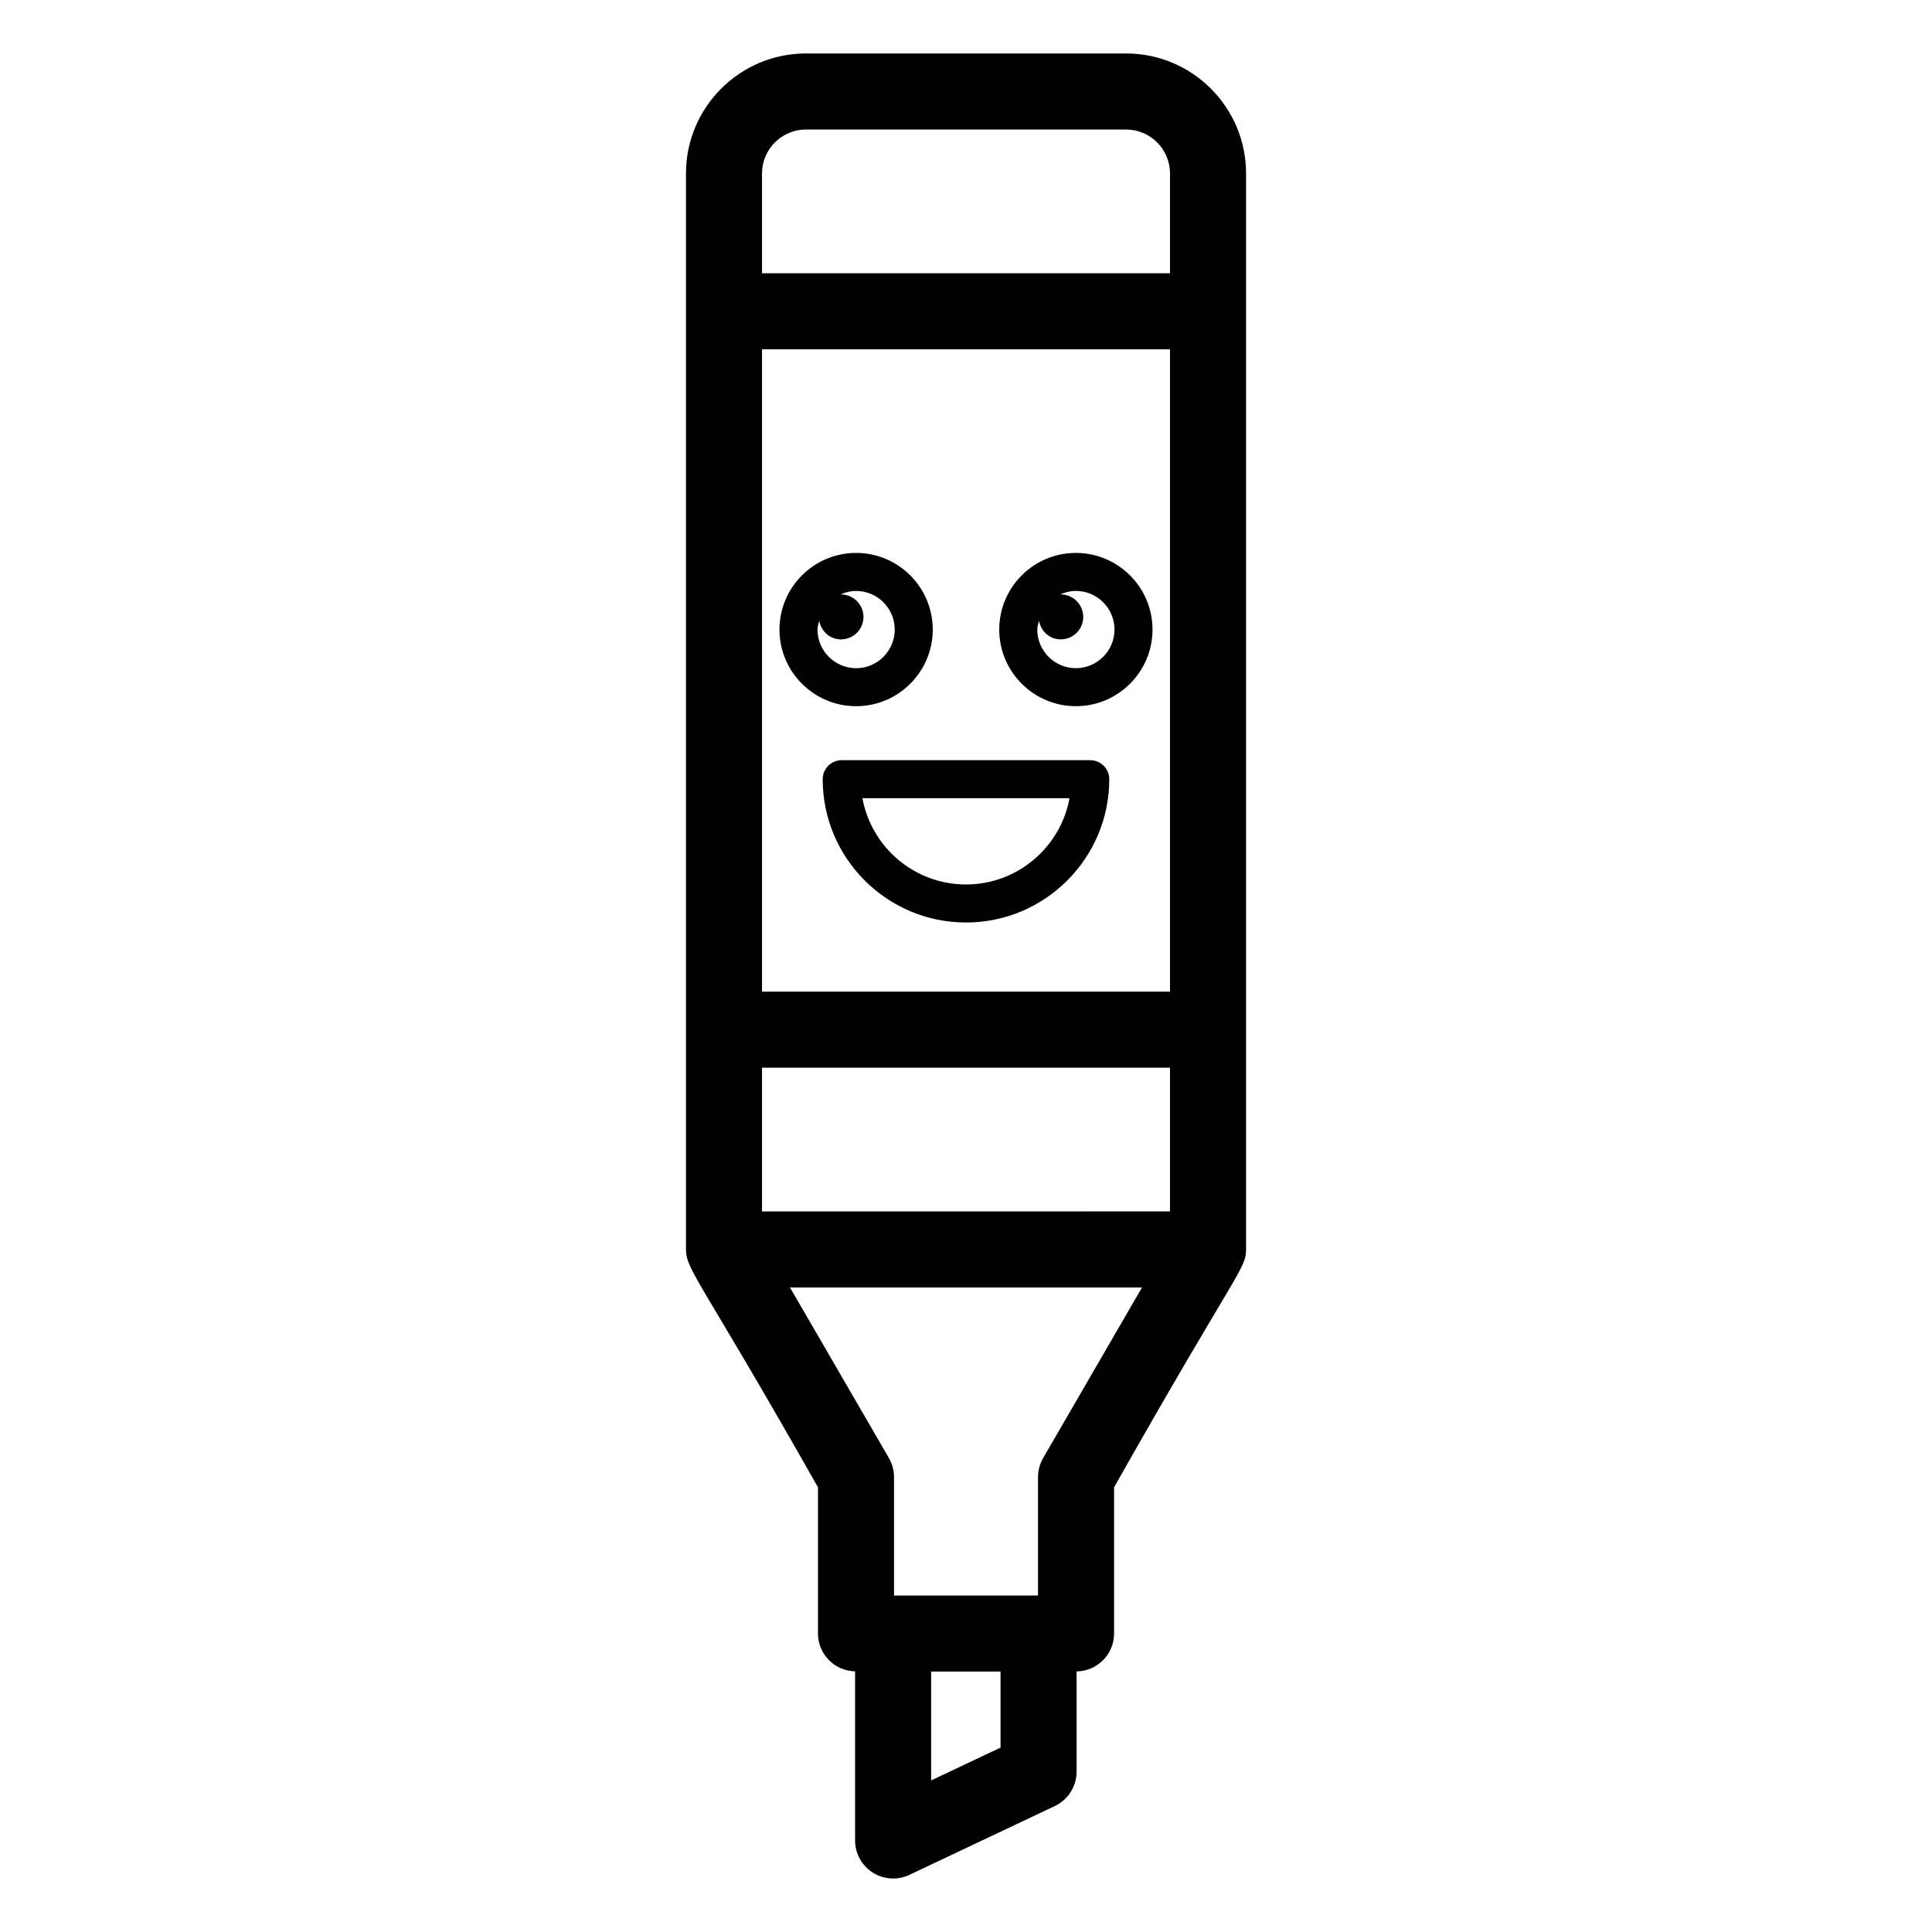 <?xml version="1.0" encoding="UTF-8"?>
<!-- Uploaded to: SVG Repo, www.svgrepo.com, Generator: SVG Repo Mixer Tools -->
<svg fill="#000000" width="800px" height="800px" version="1.1" viewBox="144 144 512 512" xmlns="http://www.w3.org/2000/svg">
 <g>
  <path d="m325.79 189.96v36.527 248.63 0.004c0.004 5.492 4.164 8.547 34.984 63.039v38.742c0 5.481 4.387 9.891 9.832 10.027v44.816c0 3.453 1.766 6.664 4.688 8.512 1.641 1.043 3.508 1.566 5.391 1.566 1.469 0 2.941-0.324 4.309-0.965l38.547-18.242c3.523-1.672 5.766-5.215 5.766-9.113v-26.559c5.492-0.082 9.93-4.531 9.93-10.047v-38.742c32.613-57.676 34.977-57.824 34.98-63.039l0.004-0.004v-248.63-36.527c-0.004-17.531-14.266-31.789-31.801-31.789h-84.828c-17.531 0-31.801 14.258-31.801 31.793zm83.363 417.17-18.395 8.699v-28.852h18.395zm11.289-76.734c-0.891 1.535-1.359 3.285-1.359 5.059v31.371h-38.156v-31.371c0-1.77-0.469-3.523-1.359-5.059l-26.215-45.203h93.293zm-74.5-340.43c0-6.418 5.227-11.641 11.648-11.641h84.828c6.422 0 11.645 5.227 11.645 11.641v26.449h-108.12zm0 46.602h108.12v170.23h-108.12zm0 190.38h108.12v38.09l-108.12 0.004z"/>
  <path d="m429.12 290.53c-11.199 0-20.312 9.113-20.312 20.309 0 11.199 9.113 20.309 20.312 20.309 11.199 0 20.309-9.113 20.309-20.309 0-11.195-9.113-20.309-20.309-20.309zm0 30.543c-5.644 0-10.234-4.594-10.234-10.234 0-0.816 0.285-1.543 0.469-2.309 0.512 2.789 2.836 4.914 5.75 4.914 3.285 0 5.961-2.648 5.961-5.957 0-3.285-2.676-5.965-5.961-5.965-0.066 0-0.121 0.035-0.188 0.035 1.289-0.586 2.695-0.953 4.203-0.953 5.644 0 10.234 4.594 10.234 10.234 0 5.641-4.594 10.234-10.234 10.234z"/>
  <path d="m391.19 310.84c0-11.199-9.113-20.309-20.316-20.309-11.199 0-20.309 9.113-20.309 20.309 0 11.199 9.113 20.309 20.309 20.309 11.203 0 20.316-9.113 20.316-20.309zm-30.547 0c0-0.816 0.285-1.543 0.469-2.312 0.512 2.789 2.836 4.922 5.75 4.922 3.285 0 5.965-2.648 5.965-5.957 0-3.285-2.68-5.965-5.965-5.965-0.066 0-0.121 0.035-0.188 0.035 1.289-0.586 2.695-0.953 4.203-0.953 5.644 0 10.238 4.594 10.238 10.234 0 5.637-4.594 10.234-10.238 10.234-5.644-0.008-10.234-4.602-10.234-10.238z"/>
  <path d="m432.93 345.46h-65.867c-2.785 0-5.039 2.254-5.039 5.039 0 20.941 17.031 37.973 37.973 37.973s37.973-17.031 37.973-37.973c0-2.785-2.254-5.039-5.039-5.039zm-32.938 32.934c-13.664 0-25.062-9.871-27.438-22.859h54.879c-2.379 12.988-13.777 22.859-27.441 22.859z"/>
 </g>
</svg>